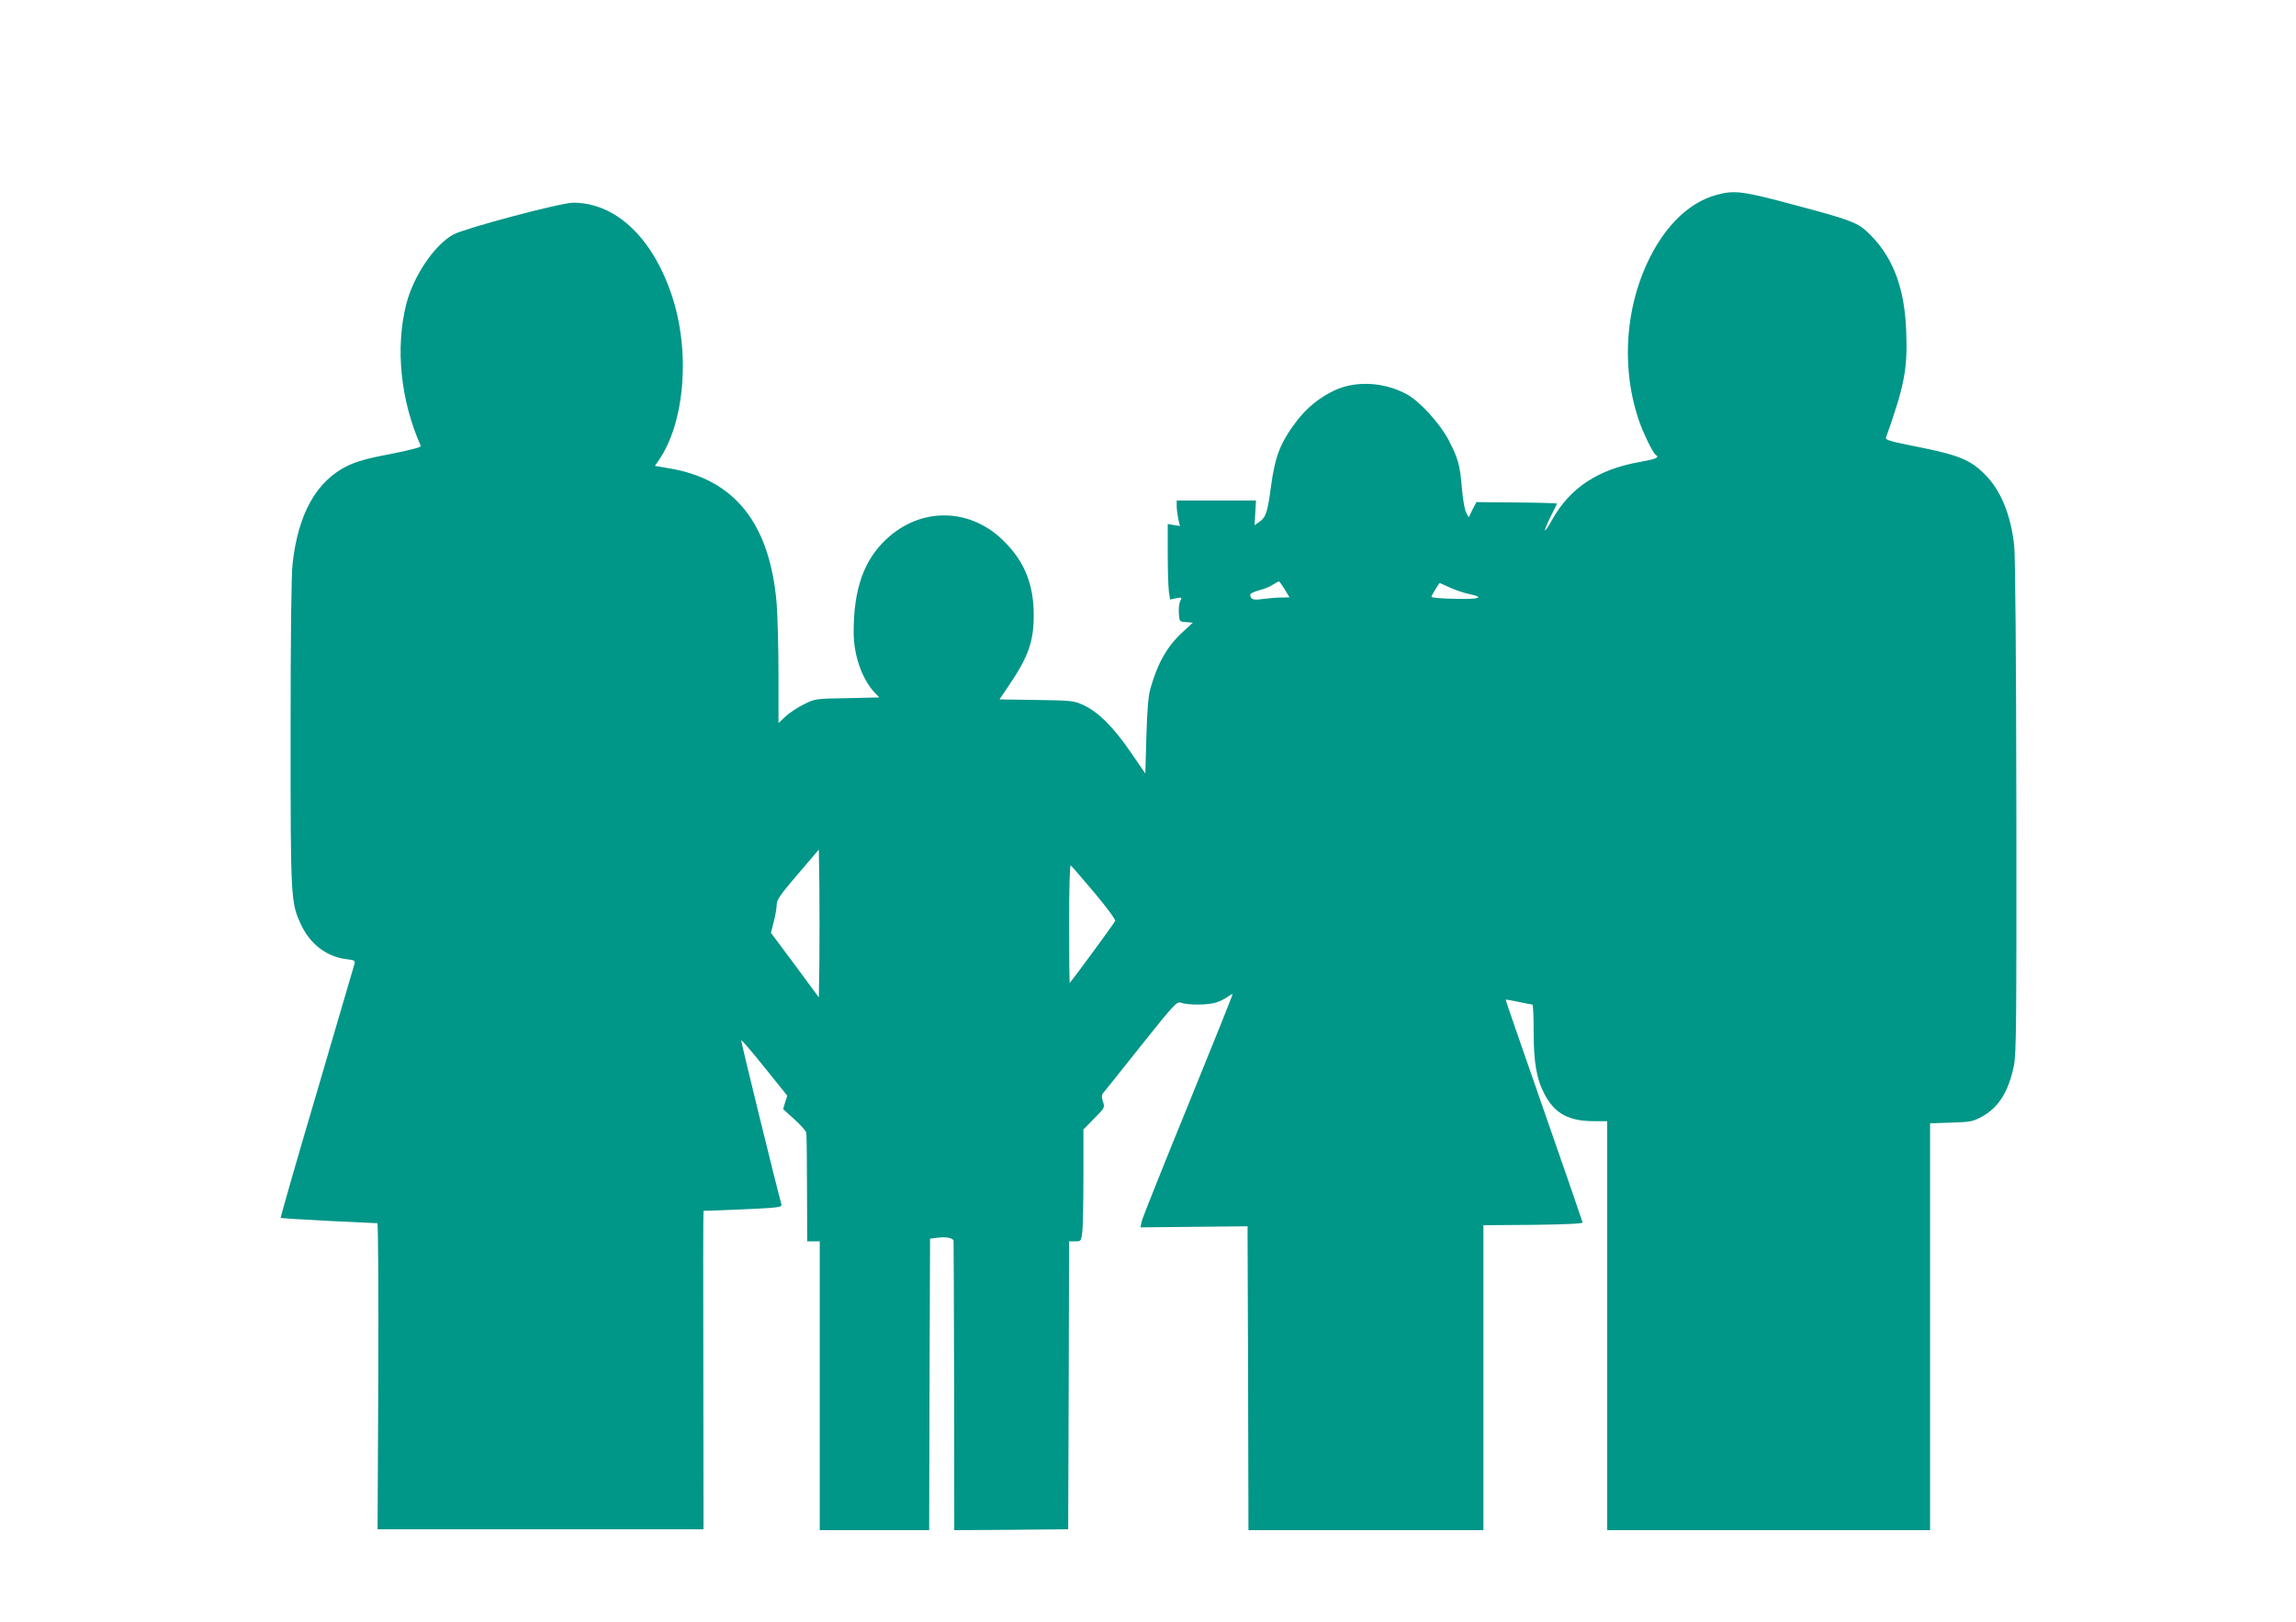<?xml version="1.0" standalone="no"?>
<!DOCTYPE svg PUBLIC "-//W3C//DTD SVG 20010904//EN"
 "http://www.w3.org/TR/2001/REC-SVG-20010904/DTD/svg10.dtd">
<svg version="1.0" xmlns="http://www.w3.org/2000/svg"
 width="1280pt" height="904pt" viewBox="0 0 1280 904"
 preserveAspectRatio="xMidYMid meet">
<g transform="translate(0,904) scale(0.1,-0.1)"
fill="#009688" stroke="none">
<path d="M9571 7954 c-169 -45 -317 -201 -410 -431 -103 -254 -114 -553 -29
-813 23 -72 82 -195 98 -205 24 -15 4 -24 -87 -40 -233 -41 -390 -144 -489
-321 -20 -36 -38 -63 -41 -61 -2 3 12 37 31 76 20 39 36 72 36 74 0 2 -101 5
-224 6 l-225 2 -22 -42 -21 -43 -15 28 c-8 15 -18 76 -23 134 -11 129 -20 164
-73 267 -49 94 -162 218 -234 257 -127 69 -284 77 -403 22 -86 -41 -156 -98
-214 -175 -89 -118 -118 -193 -141 -365 -18 -139 -28 -168 -64 -193 l-27 -19
4 69 4 69 -221 0 -221 0 0 -32 c0 -18 5 -50 9 -72 l9 -38 -34 5 -34 6 0 -163
c0 -90 3 -184 6 -210 l7 -48 34 7 c32 6 34 5 23 -15 -6 -11 -10 -42 -8 -68 3
-47 3 -47 41 -50 l37 -3 -54 -50 c-89 -81 -142 -174 -183 -319 -11 -38 -18
-121 -22 -264 l-6 -208 -81 118 c-95 139 -180 224 -261 262 -56 26 -64 27
-265 30 l-206 3 54 80 c107 158 137 244 137 389 0 171 -50 297 -164 411 -187
189 -463 195 -657 14 -126 -117 -183 -279 -183 -518 0 -130 46 -262 118 -339
l25 -26 -179 -4 c-178 -3 -179 -3 -243 -35 -36 -18 -82 -49 -102 -68 l-38 -36
0 269 c0 148 -5 326 -10 395 -37 449 -235 698 -604 757 l-75 13 18 26 c150
212 182 615 74 931 -109 320 -313 510 -548 510 -68 0 -602 -142 -667 -177
-106 -58 -223 -231 -263 -388 -62 -244 -32 -538 81 -791 3 -7 -54 -22 -165
-44 -128 -24 -189 -41 -242 -66 -174 -84 -277 -266 -308 -548 -7 -60 -11 -410
-11 -945 0 -931 1 -942 59 -1067 51 -108 143 -178 253 -191 44 -5 49 -8 44
-27 -3 -12 -98 -334 -210 -716 -113 -382 -203 -696 -201 -699 3 -2 123 -10
267 -17 145 -7 267 -13 272 -13 4 -1 7 -382 5 -854 l-4 -852 909 0 908 0 -1
888 c-1 488 -1 887 1 887 81 2 312 12 366 16 62 5 72 8 68 22 -19 63 -226 907
-224 913 2 4 60 -64 130 -151 l127 -158 -12 -37 -11 -38 62 -56 c35 -31 65
-65 67 -76 2 -11 4 -152 4 -312 l1 -293 35 0 35 0 0 -805 0 -805 305 0 305 0
2 813 3 812 40 5 c49 7 90 -1 91 -18 1 -7 2 -372 3 -812 l1 -800 318 2 317 3
3 802 2 803 34 0 c33 0 33 1 40 53 3 28 6 169 6 312 l0 259 60 61 c59 59 60
62 49 93 -7 21 -8 37 -2 45 6 6 101 126 211 264 194 243 203 252 228 243 35
-14 154 -13 195 2 19 6 46 19 61 30 14 10 28 18 30 18 3 0 -109 -278 -247
-617 -139 -340 -256 -633 -260 -651 l-7 -34 299 3 298 3 3 -847 2 -847 655 0
655 0 0 850 0 850 278 2 c178 2 276 7 275 13 -1 6 -98 287 -216 625 -118 338
-214 616 -213 617 1 2 34 -4 72 -12 38 -8 72 -15 77 -15 4 0 7 -67 7 -149 0
-175 16 -267 62 -353 56 -106 134 -148 275 -148 l73 0 0 -1140 0 -1140 900 0
900 0 0 1134 0 1134 118 4 c107 3 121 6 171 33 94 52 148 139 178 283 14 68
15 237 14 1442 -1 840 -6 1401 -12 1459 -19 172 -75 309 -165 398 -78 79 -147
107 -368 151 -153 30 -186 39 -182 52 104 293 121 384 113 594 -9 250 -79 427
-222 558 -51 47 -104 67 -392 143 -296 80 -343 86 -442 59z m-2409 -2199 l27
-45 -47 -1 c-26 0 -72 -4 -102 -8 -54 -8 -69 -3 -70 25 0 5 22 16 48 23 26 6
61 20 77 31 17 10 32 19 35 19 3 0 17 -20 32 -44z m920 10 c29 -13 77 -30 106
-36 94 -19 61 -31 -78 -27 -71 1 -130 6 -130 11 0 6 42 77 47 77 0 0 25 -11
55 -25z m-3514 -2080 l-3 -205 -133 180 -134 180 16 63 c9 35 16 77 16 95 0
26 21 56 118 169 l117 137 3 -207 c1 -114 1 -299 0 -412z m1532 380 c71 -85
120 -151 117 -159 -4 -11 -234 -324 -253 -345 -2 -2 -4 145 -4 328 0 186 4
330 9 327 5 -3 63 -71 131 -151z"/>
</g>
</svg>
